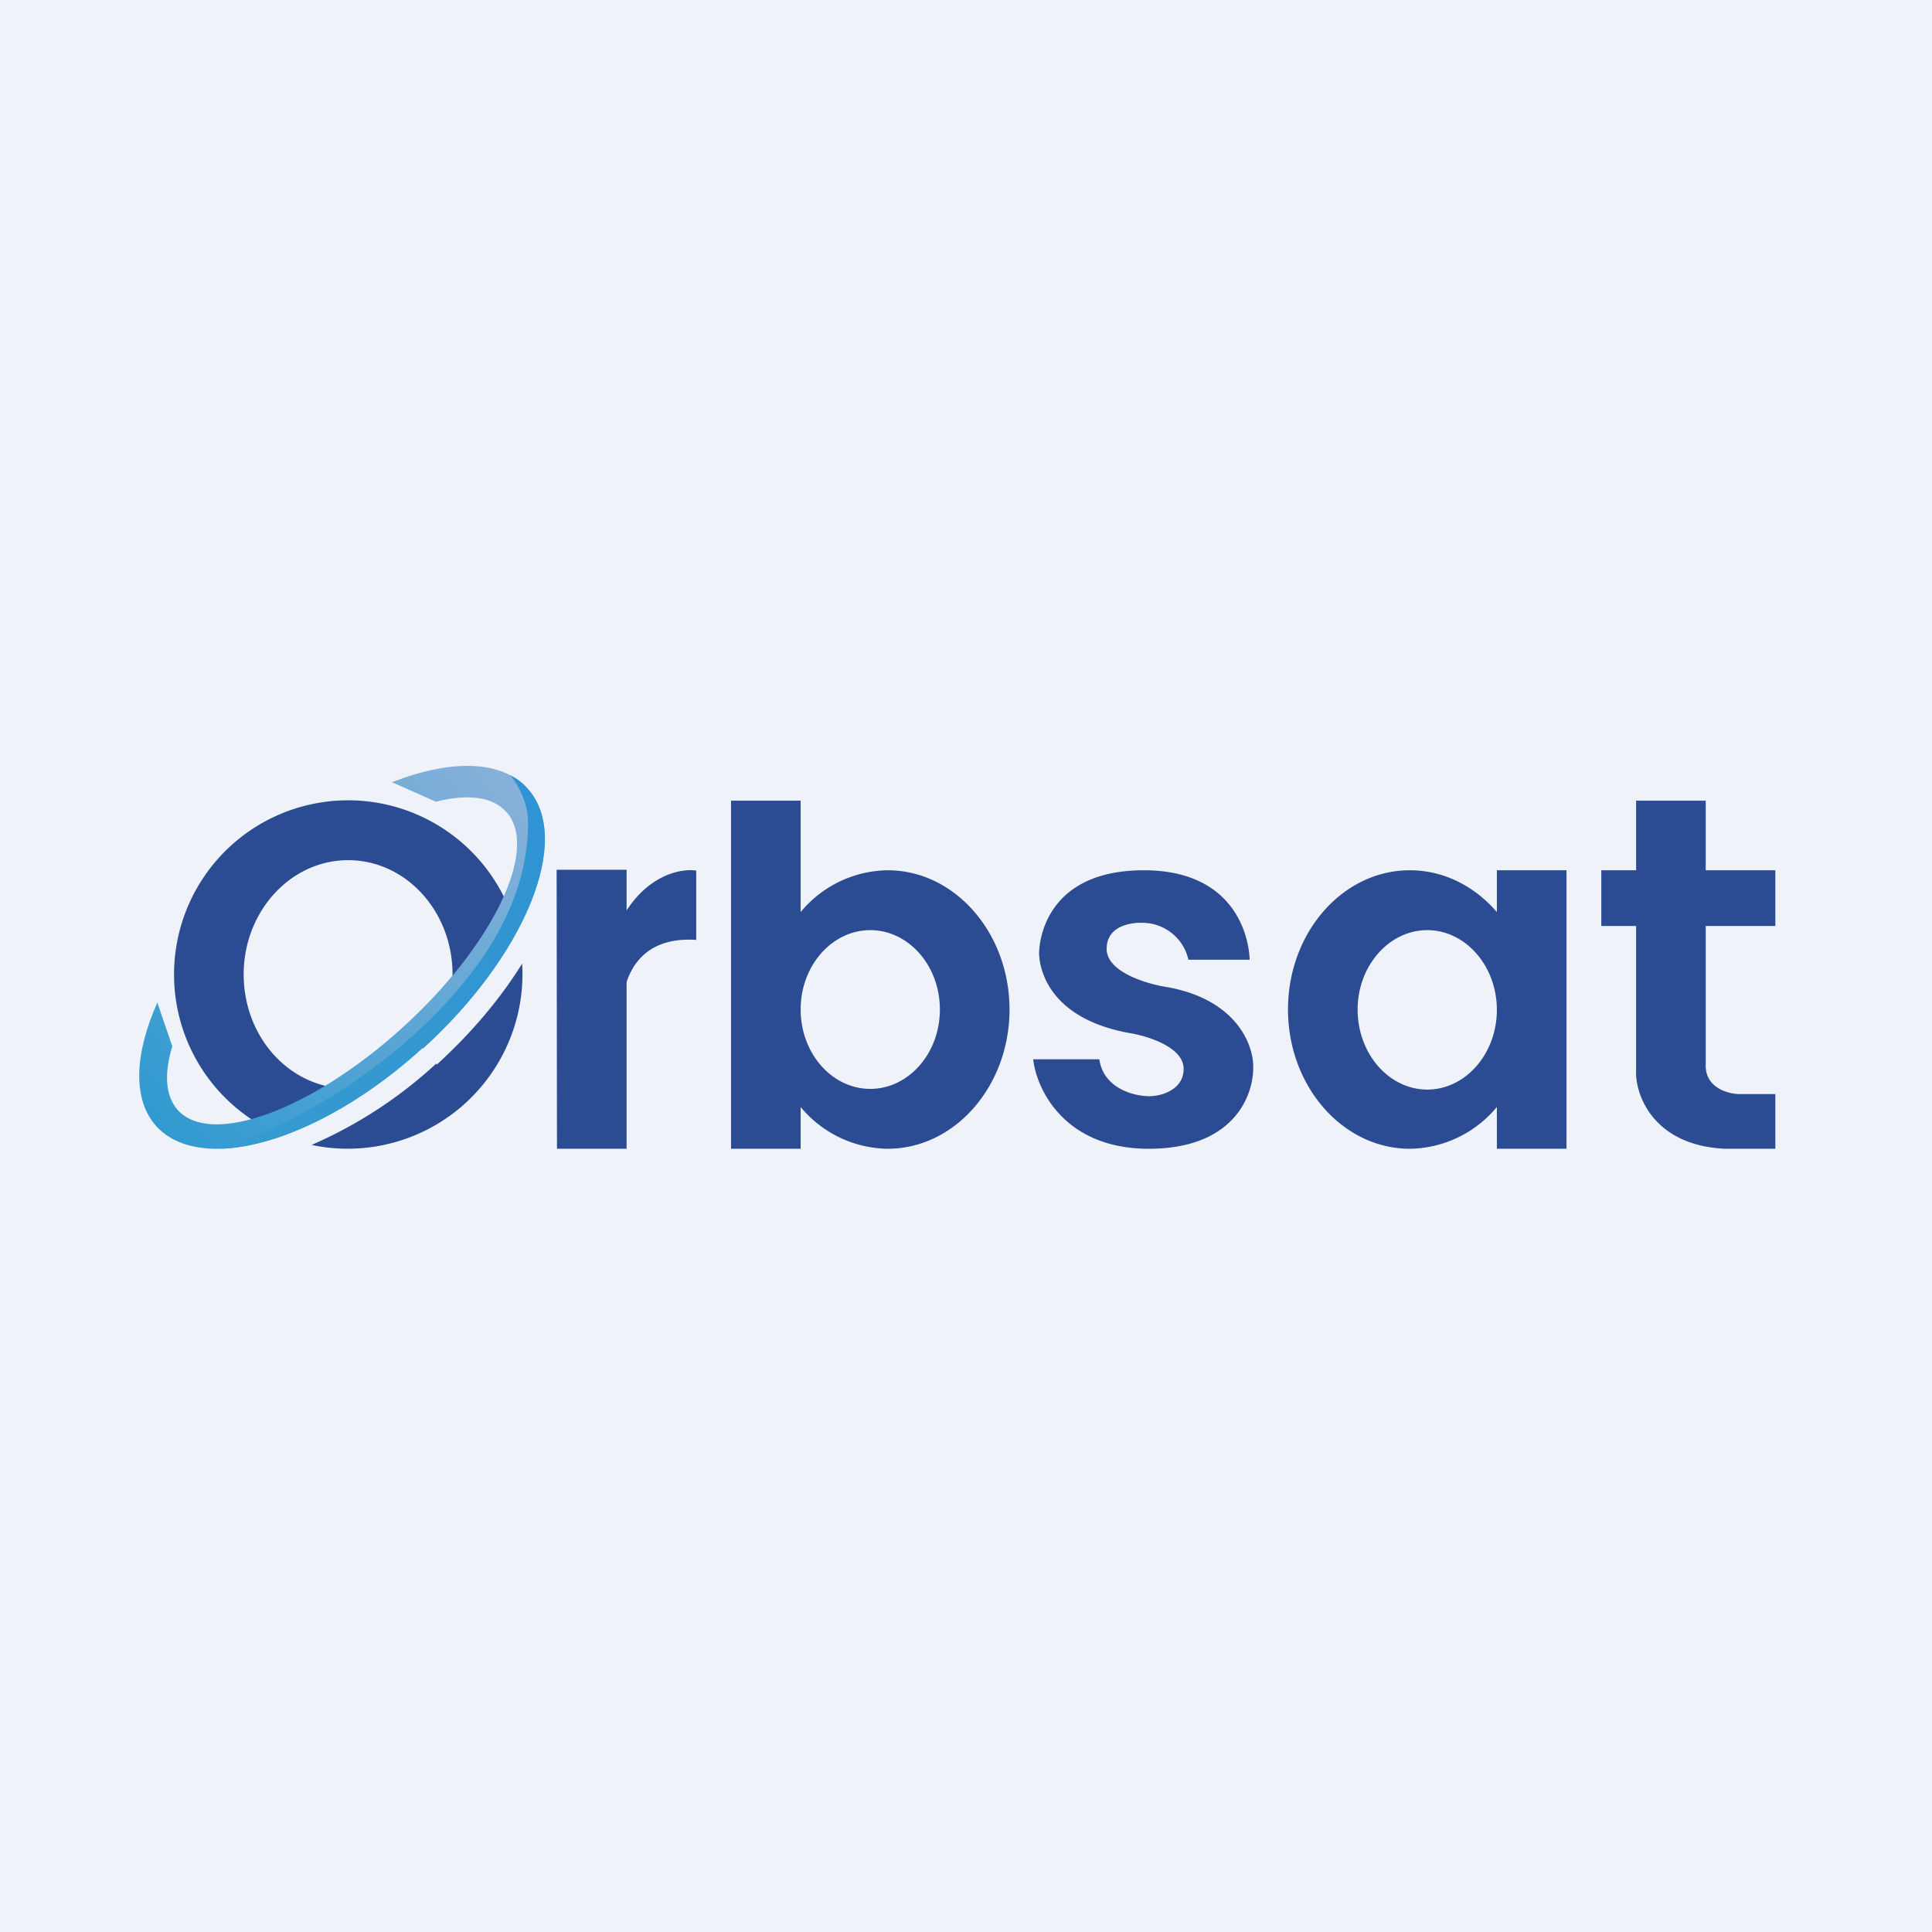 <?xml version="1.0" encoding="UTF-8"?>
<!-- generated by Finnhub -->
<svg viewBox="0 0 55.5 55.5" xmlns="http://www.w3.org/2000/svg">
<path d="M 0,0 H 55.5 V 55.5 H 0 Z" fill="rgb(239, 242, 248)"/>
<path d="M 15.99,24.985 H 18 V 33 H 16 Z" fill="rgb(43, 75, 147)"/>
<path d="M 12.53,30.555 A 12.77,12.77 0 0,1 8.95,32.89 A 5.02,5.02 0 0,0 15,27.68 C 14.4,28.65 13.57,29.65 12.55,30.58 Z M 5,28 A 5,5 0 0,0 7.85,32.51 A 9.83,9.83 0 0,0 10.34,31.25 C 10.23,31.27 10.11,31.27 10,31.27 C 8.34,31.27 7,29.81 7,27.99 C 7,26.19 8.34,24.71 10,24.71 S 13,26.18 13,27.99 C 13,28.4 12.93,28.79 12.8,29.16 C 13.68,28.24 14.35,27.31 14.76,26.46 A 5,5 0 0,0 5,28 Z M 20,25.01 C 19.56,24.94 18.5,25.13 17.8,26.5 L 17.86,28.96 L 17.87,29.33 V 28.96 C 17.9,28.11 18.31,26.89 20,27 V 25.01 Z M 23,23 H 21 V 33 H 23 V 31.8 A 3.3,3.3 0 0,0 25.5,33 C 27.43,33 29,31.2 29,29 S 27.43,25 25.5,25 A 3.3,3.3 0 0,0 23,26.2 V 23 Z M 27,29 C 27,30.26 26.1,31.28 25,31.28 S 23,30.26 23,29 C 23,27.74 23.9,26.72 25,26.72 S 27,27.74 27,29 Z M 40.5,33 C 38.57,33 37,31.2 37,29 C 37,26.79 38.57,25 40.5,25 C 41.48,25 42.36,25.46 43,26.2 V 25 H 45 V 33 H 43 V 31.8 A 3.3,3.3 0 0,1 40.5,33 Z M 41,31.3 C 39.9,31.3 39,30.27 39,29 C 39,27.75 39.9,26.72 41,26.72 S 43,27.75 43,29.01 S 42.1,31.3 41,31.3 Z M 32.86,25 C 35.31,25 35.86,26.68 35.9,27.57 H 34.14 A 1.36,1.36 0 0,0 32.86,26.51 C 32.48,26.49 31.79,26.6 31.79,27.26 S 32.94,28.27 33.55,28.36 C 35.56,28.73 36.02,30.06 36,30.67 C 36.01,31.42 35.49,33 33,33 C 30.59,33 29.78,31.31 29.68,30.43 H 31.58 C 31.7,31.27 32.58,31.49 33.01,31.49 C 33.43,31.49 34.03,31.26 34,30.67 C 33.97,30.09 33.01,29.77 32.47,29.68 C 29.92,29.23 29.85,27.57 29.85,27.38 C 29.85,27.17 29.95,25 32.86,25 Z M 47,23 V 25 H 46 V 26.6 H 47 V 30.73 C 46.96,31.45 47.5,32.91 49.56,33 H 51 V 31.43 H 49.98 C 49.68,31.43 48.96,31.27 49,30.55 V 26.6 H 51 V 25 H 49 V 23 H 47 Z" fill="rgb(43, 75, 147)" fill-rule="evenodd"/>
<path d="M 12.14,30.105 C 9.2,32.79 5.77,33.78 4.48,32.34 C 3.8,31.57 3.87,30.26 4.52,28.8 L 4.95,30.06 C 4.71,30.83 4.75,31.48 5.1,31.88 C 6.05,32.95 8.93,31.9 11.54,29.54 C 14.15,27.18 15.5,24.39 14.55,23.33 C 14.15,22.88 13.43,22.8 12.52,23.03 L 11.26,22.47 C 12.95,21.81 14.42,21.82 15.17,22.67 C 16.45,24.11 15.1,27.44 12.15,30.12 Z" fill="url(#b)"/>
<path d="M 12.14,30.105 C 10.15,31.92 7.94,32.96 6.32,33 C 6.32,33 9.07,32.23 11.84,29.77 C 14.45,27.41 15.17,25.32 15.17,23.62 C 15.17,22.87 14.66,22.27 14.66,22.27 C 14.86,22.37 15.03,22.5 15.17,22.67 C 16.45,24.11 15.1,27.44 12.15,30.12 Z" fill="url(#a)"/>
<defs>
<linearGradient id="b" x1="14.88" x2="4.21" y1="22.39" y2="32.07" gradientUnits="userSpaceOnUse">
<stop stop-color="rgb(136, 177, 218)" offset="0"/>
<stop stop-color="rgb(48, 154, 208)" offset="1"/>
</linearGradient>
<linearGradient id="a" x1="15.66" x2="6.55" y1="23.51" y2="32.91" gradientUnits="userSpaceOnUse">
<stop stop-color="rgb(48, 147, 211)" offset="0"/>
<stop stop-color="rgb(54, 155, 208)" offset="1"/>
</linearGradient>
</defs>
</svg>
